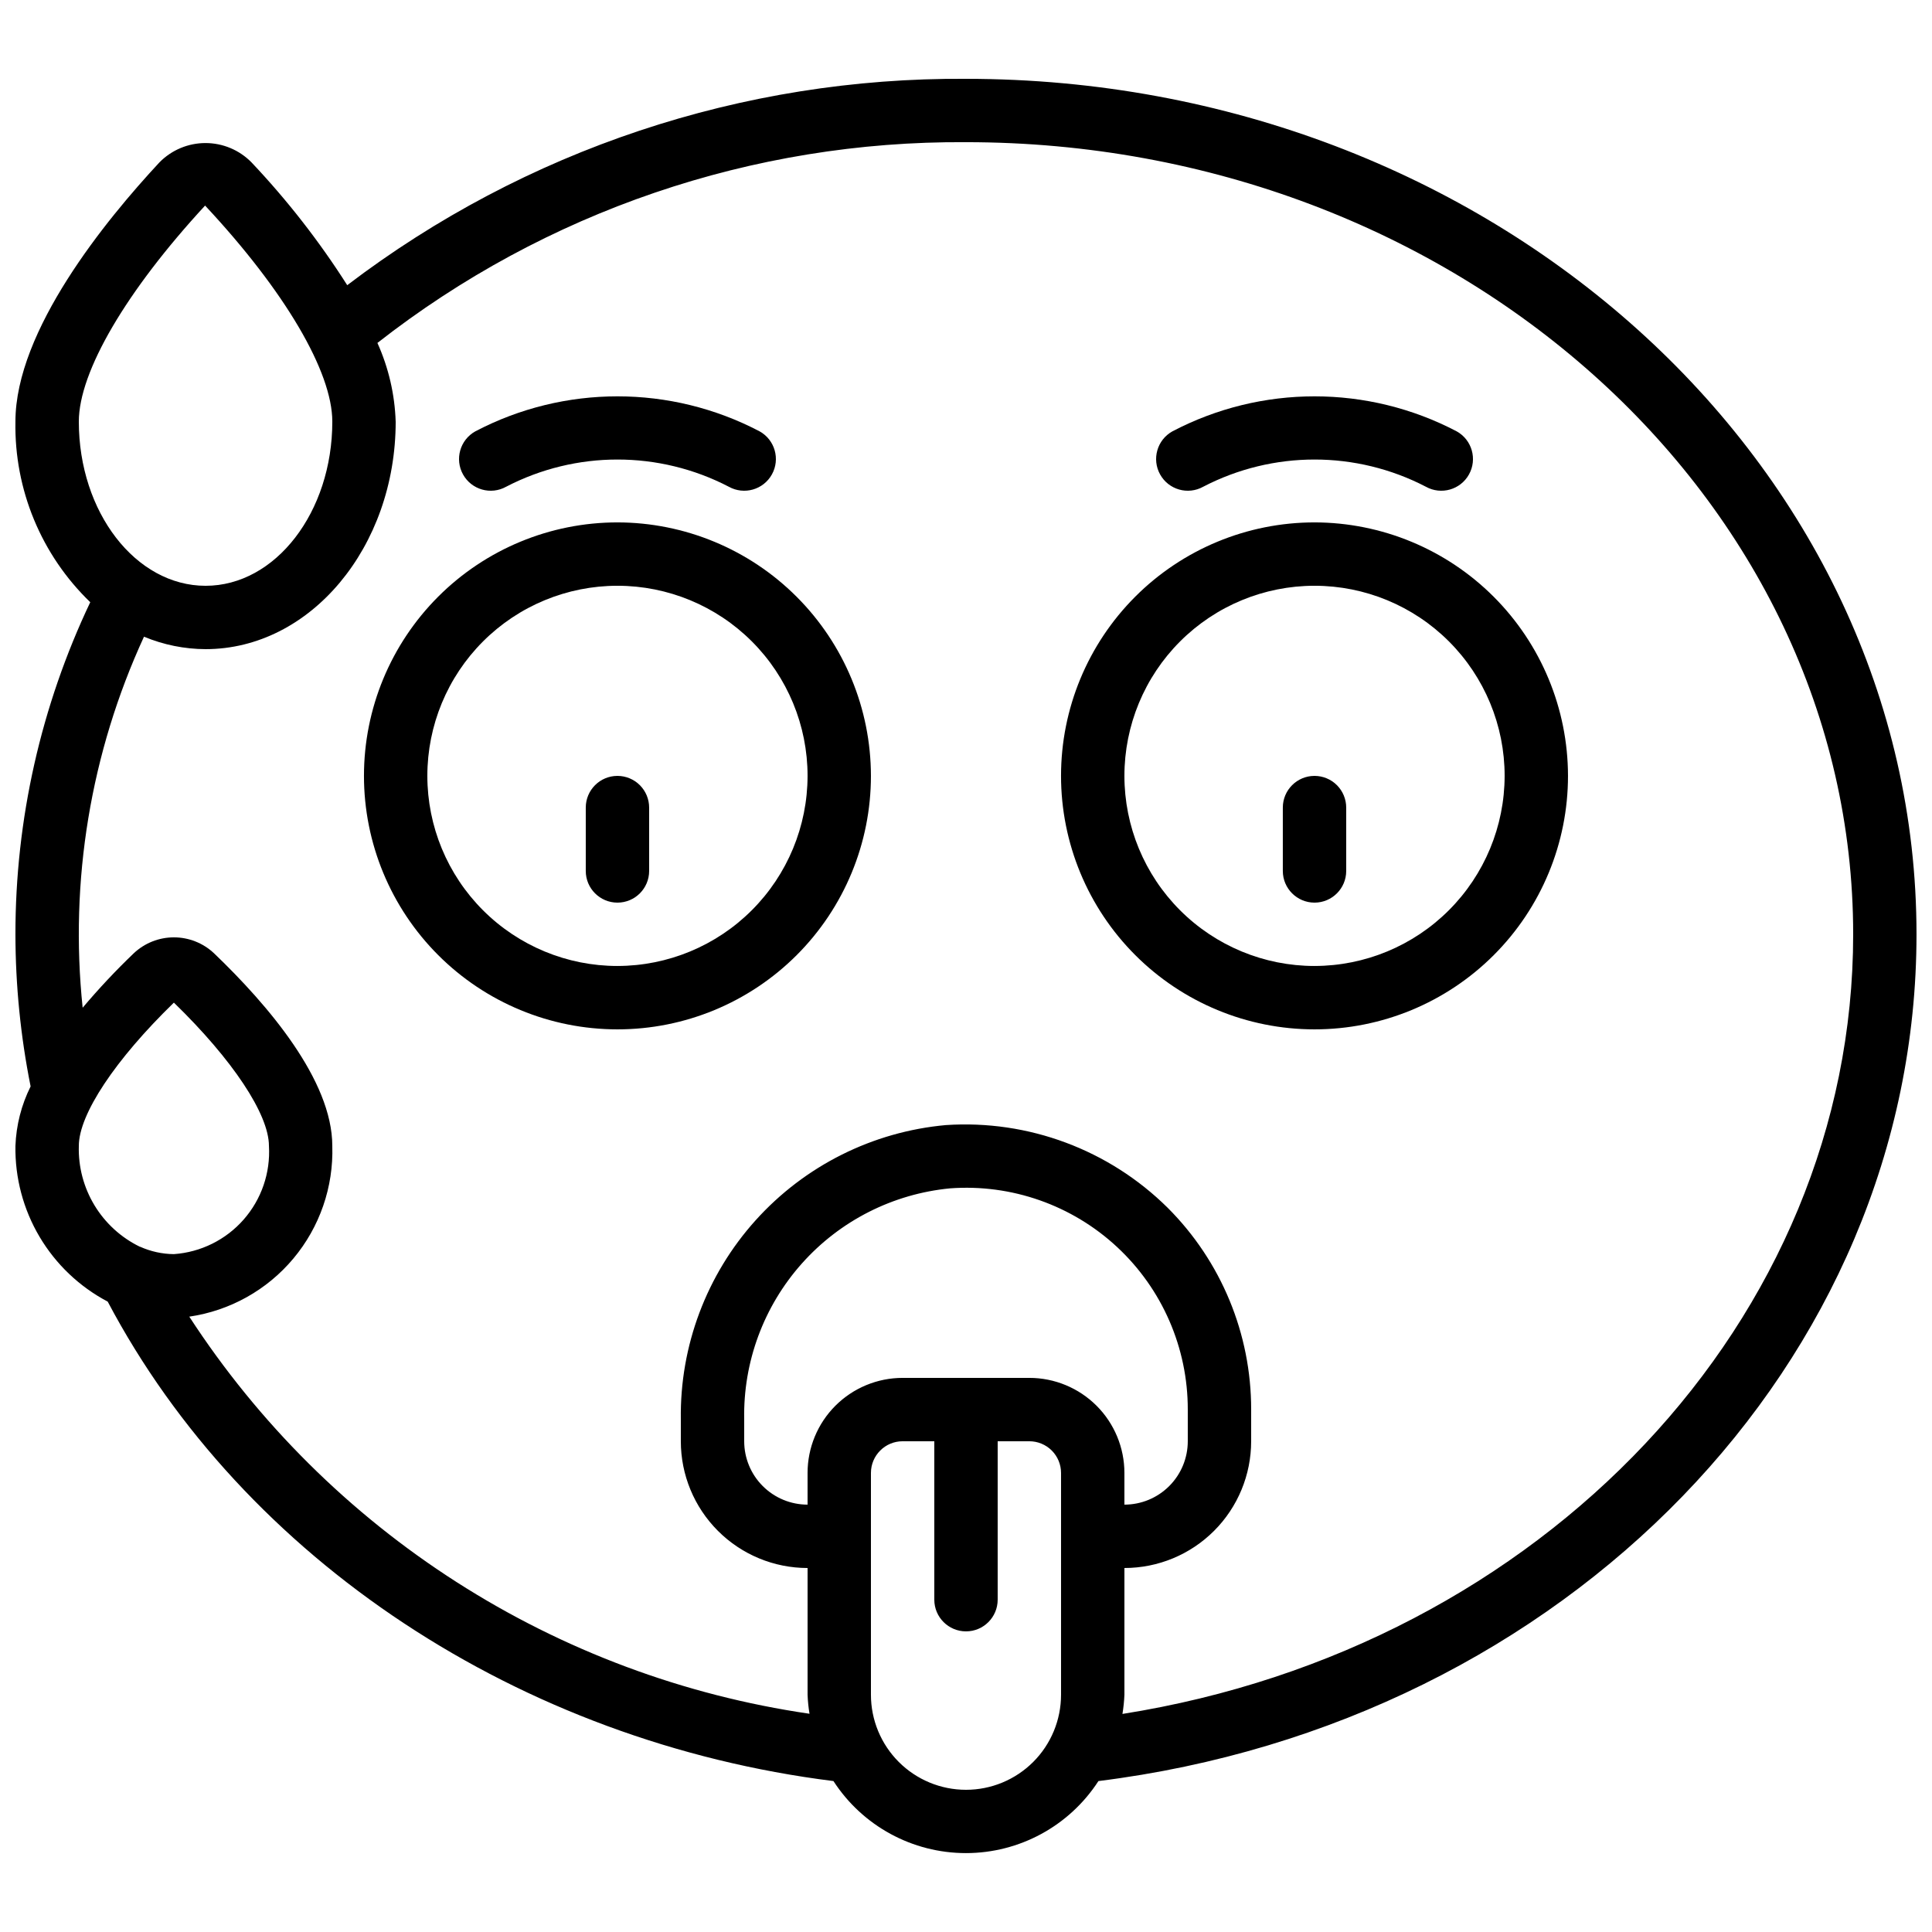 <?xml version="1.0" encoding="UTF-8"?>
<!-- Uploaded to: ICON Repo, www.iconrepo.com, Generator: ICON Repo Mixer Tools -->
<svg width="800px" height="800px" version="1.1" viewBox="144 144 512 512" xmlns="http://www.w3.org/2000/svg">
 <defs>
  <clipPath id="a">
   <path d="m148.09 164h503.81v472h-503.81z"/>
  </clipPath>
 </defs>
 <g clip-path="url(#a)">
  <path d="m400 164.89c-59.203-0.41-116.87 18.824-163.98 54.688-7.406-11.641-15.91-22.547-25.391-32.57-3.211-3.262-7.598-5.098-12.176-5.098s-8.961 1.836-12.176 5.098c-14.238 15.301-38.188 44.57-38.188 68.719-0.324 18.02 6.859 35.359 19.832 47.863-13.07 27.5-19.848 57.566-19.832 88.016 0.02 13.535 1.367 27.035 4.023 40.305-2.449 4.914-3.82 10.293-4.023 15.777-0.133 8.465 2.082 16.801 6.398 24.082 4.316 7.281 10.566 13.227 18.055 17.172 36.156 68.41 109.26 116.66 192.33 127.06 7.711 11.902 20.926 19.09 35.109 19.09s27.402-7.188 35.113-19.09c123.89-15.441 216.8-111.22 216.8-224.4 0-125.01-113-226.71-251.9-226.71zm-235.11 90.836c0-13.23 12.598-34.645 33.461-57.246 21.117 22.602 33.715 44.016 33.715 57.246 0 24-15.062 43.516-33.586 43.516-18.523 0-33.59-19.516-33.59-43.516zm25.191 153.98c15.566 15.113 25.191 29.605 25.191 37.98v-0.004c0.422 7.133-1.988 14.145-6.703 19.516-4.715 5.367-11.359 8.66-18.488 9.16-3.09-0.027-6.141-0.699-8.961-1.965h-0.066c-4.977-2.426-9.148-6.234-12.016-10.973-2.867-4.738-4.309-10.203-4.148-15.738 0-8.371 9.625-22.855 25.191-37.977zm226.71 99.449h-33.59c-6.68 0-13.086 2.656-17.812 7.379-4.723 4.723-7.375 11.133-7.375 17.812v8.398c-4.457 0-8.727-1.77-11.875-4.922-3.152-3.148-4.918-7.418-4.918-11.875v-5.812 0.004c-0.293-15.203 5.168-29.957 15.289-41.305 10.117-11.352 24.152-18.461 39.289-19.91 16.281-1.191 32.324 4.453 44.273 15.578s18.727 26.723 18.703 43.051v8.398-0.004c0 4.457-1.77 8.727-4.918 11.875-3.152 3.152-7.422 4.922-11.875 4.922v-8.398c0-6.68-2.656-13.09-7.379-17.812-4.727-4.723-11.133-7.379-17.812-7.379zm-16.793 109.16c-6.684 0-13.09-2.656-17.812-7.379-4.727-4.723-7.379-11.133-7.379-17.812v-58.777c0-4.637 3.758-8.398 8.395-8.398h8.398v41.984c0 4.641 3.758 8.398 8.398 8.398 4.637 0 8.395-3.758 8.395-8.398v-41.984h8.398c2.227 0 4.363 0.887 5.938 2.461 1.574 1.574 2.457 3.711 2.457 5.938v58.777c0 6.68-2.652 13.09-7.375 17.812-4.727 4.723-11.133 7.379-17.812 7.379zm41.473-20.152h-0.004c0.273-1.668 0.445-3.352 0.516-5.039v-33.586c8.906 0 17.449-3.539 23.75-9.84 6.297-6.297 9.836-14.84 9.836-23.75v-8.395c0.027-20.062-7.938-39.312-22.133-53.488-15.547-15.391-36.953-23.367-58.781-21.906-19.379 1.754-37.379 10.762-50.402 25.223-13.02 14.457-20.102 33.301-19.828 52.758v5.809c0 8.91 3.539 17.453 9.84 23.75 6.297 6.301 14.84 9.84 23.75 9.84v33.586c0.062 1.688 0.234 3.371 0.512 5.039-33.305-4.856-65.188-16.75-93.531-34.898-28.344-18.145-52.492-42.125-70.836-70.34 10.77-1.566 20.59-7.047 27.578-15.391 6.992-8.344 10.668-18.973 10.324-29.852 0-17.391-17.055-37.367-31.355-51.062-2.875-2.703-6.676-4.211-10.625-4.211s-7.75 1.508-10.625 4.211c-4.773 4.566-9.297 9.387-13.555 14.438-3.508-33.641 2.109-67.605 16.258-98.328 5.168 2.156 10.711 3.277 16.316 3.301 27.785 0 50.383-27.055 50.383-60.305l-0.004-0.004c-0.234-7.195-1.879-14.273-4.836-20.84 44.492-34.84 99.469-53.594 155.98-53.203 129.64 0 235.11 94.172 235.11 209.92 0 102.11-82.406 189.01-193.64 206.61z"/>
 </g>
 <path d="m307.63 282.44c-17.816 0-34.902 7.078-47.5 19.676-12.598 12.598-19.676 29.684-19.676 47.5 0 17.816 7.078 34.902 19.676 47.5 12.598 12.598 29.684 19.676 47.5 19.676 17.816 0 34.902-7.078 47.5-19.676 12.598-12.598 19.676-29.684 19.676-47.5-0.02-17.809-7.106-34.883-19.699-47.477-12.59-12.594-29.668-19.676-47.477-19.699zm0 117.55v0.004c-13.359 0-26.176-5.309-35.625-14.758-9.449-9.449-14.754-22.262-14.754-35.625 0-13.363 5.305-26.176 14.754-35.625 9.449-9.449 22.266-14.754 35.625-14.754 13.363 0 26.176 5.305 35.625 14.754 9.449 9.449 14.758 22.262 14.758 35.625-0.016 13.359-5.328 26.164-14.773 35.609-9.445 9.445-22.25 14.758-35.609 14.773z"/>
 <path d="m492.36 282.44c-17.816 0-34.902 7.078-47.5 19.676-12.598 12.598-19.676 29.684-19.676 47.5 0 17.816 7.078 34.902 19.676 47.5 12.598 12.598 29.684 19.676 47.5 19.676 17.816 0 34.902-7.078 47.5-19.676 12.598-12.598 19.676-29.684 19.676-47.5-0.02-17.809-7.106-34.883-19.699-47.477s-29.668-19.676-47.477-19.699zm0 117.55v0.004c-13.363 0-26.176-5.309-35.625-14.758-9.449-9.449-14.754-22.262-14.754-35.625 0-13.363 5.305-26.176 14.754-35.625 9.449-9.449 22.262-14.754 35.625-14.754s26.176 5.305 35.625 14.754c9.449 9.449 14.758 22.262 14.758 35.625-0.016 13.359-5.328 26.164-14.773 35.609-9.445 9.445-22.25 14.758-35.609 14.773z"/>
 <path d="m307.63 349.62c-4.637 0-8.395 3.758-8.395 8.398v16.793c0 4.637 3.758 8.395 8.395 8.395 4.637 0 8.398-3.758 8.398-8.395v-16.793c0-2.227-0.887-4.363-2.461-5.938-1.574-1.574-3.711-2.461-5.938-2.461z"/>
 <path d="m492.36 349.62c-4.637 0-8.398 3.758-8.398 8.398v16.793c0 4.637 3.762 8.395 8.398 8.395s8.398-3.758 8.398-8.395v-16.793c0-2.227-0.887-4.363-2.461-5.938s-3.711-2.461-5.938-2.461z"/>
 <path d="m278.13 272.99c18.496-9.613 40.516-9.613 59.012 0 4.051 2.254 9.164 0.797 11.418-3.258 2.254-4.055 0.797-9.168-3.258-11.422-23.59-12.367-51.746-12.367-75.336 0-4.051 2.254-5.512 7.367-3.258 11.422 2.254 4.055 7.367 5.512 11.422 3.258z"/>
 <path d="m462.86 272.99c18.496-9.613 40.52-9.613 59.016 0 4.051 2.254 9.164 0.797 11.418-3.258 2.254-4.055 0.797-9.168-3.258-11.422-23.59-12.367-51.746-12.367-75.336 0-4.055 2.254-5.512 7.367-3.258 11.422 2.254 4.055 7.367 5.512 11.418 3.258z"/>
</svg>